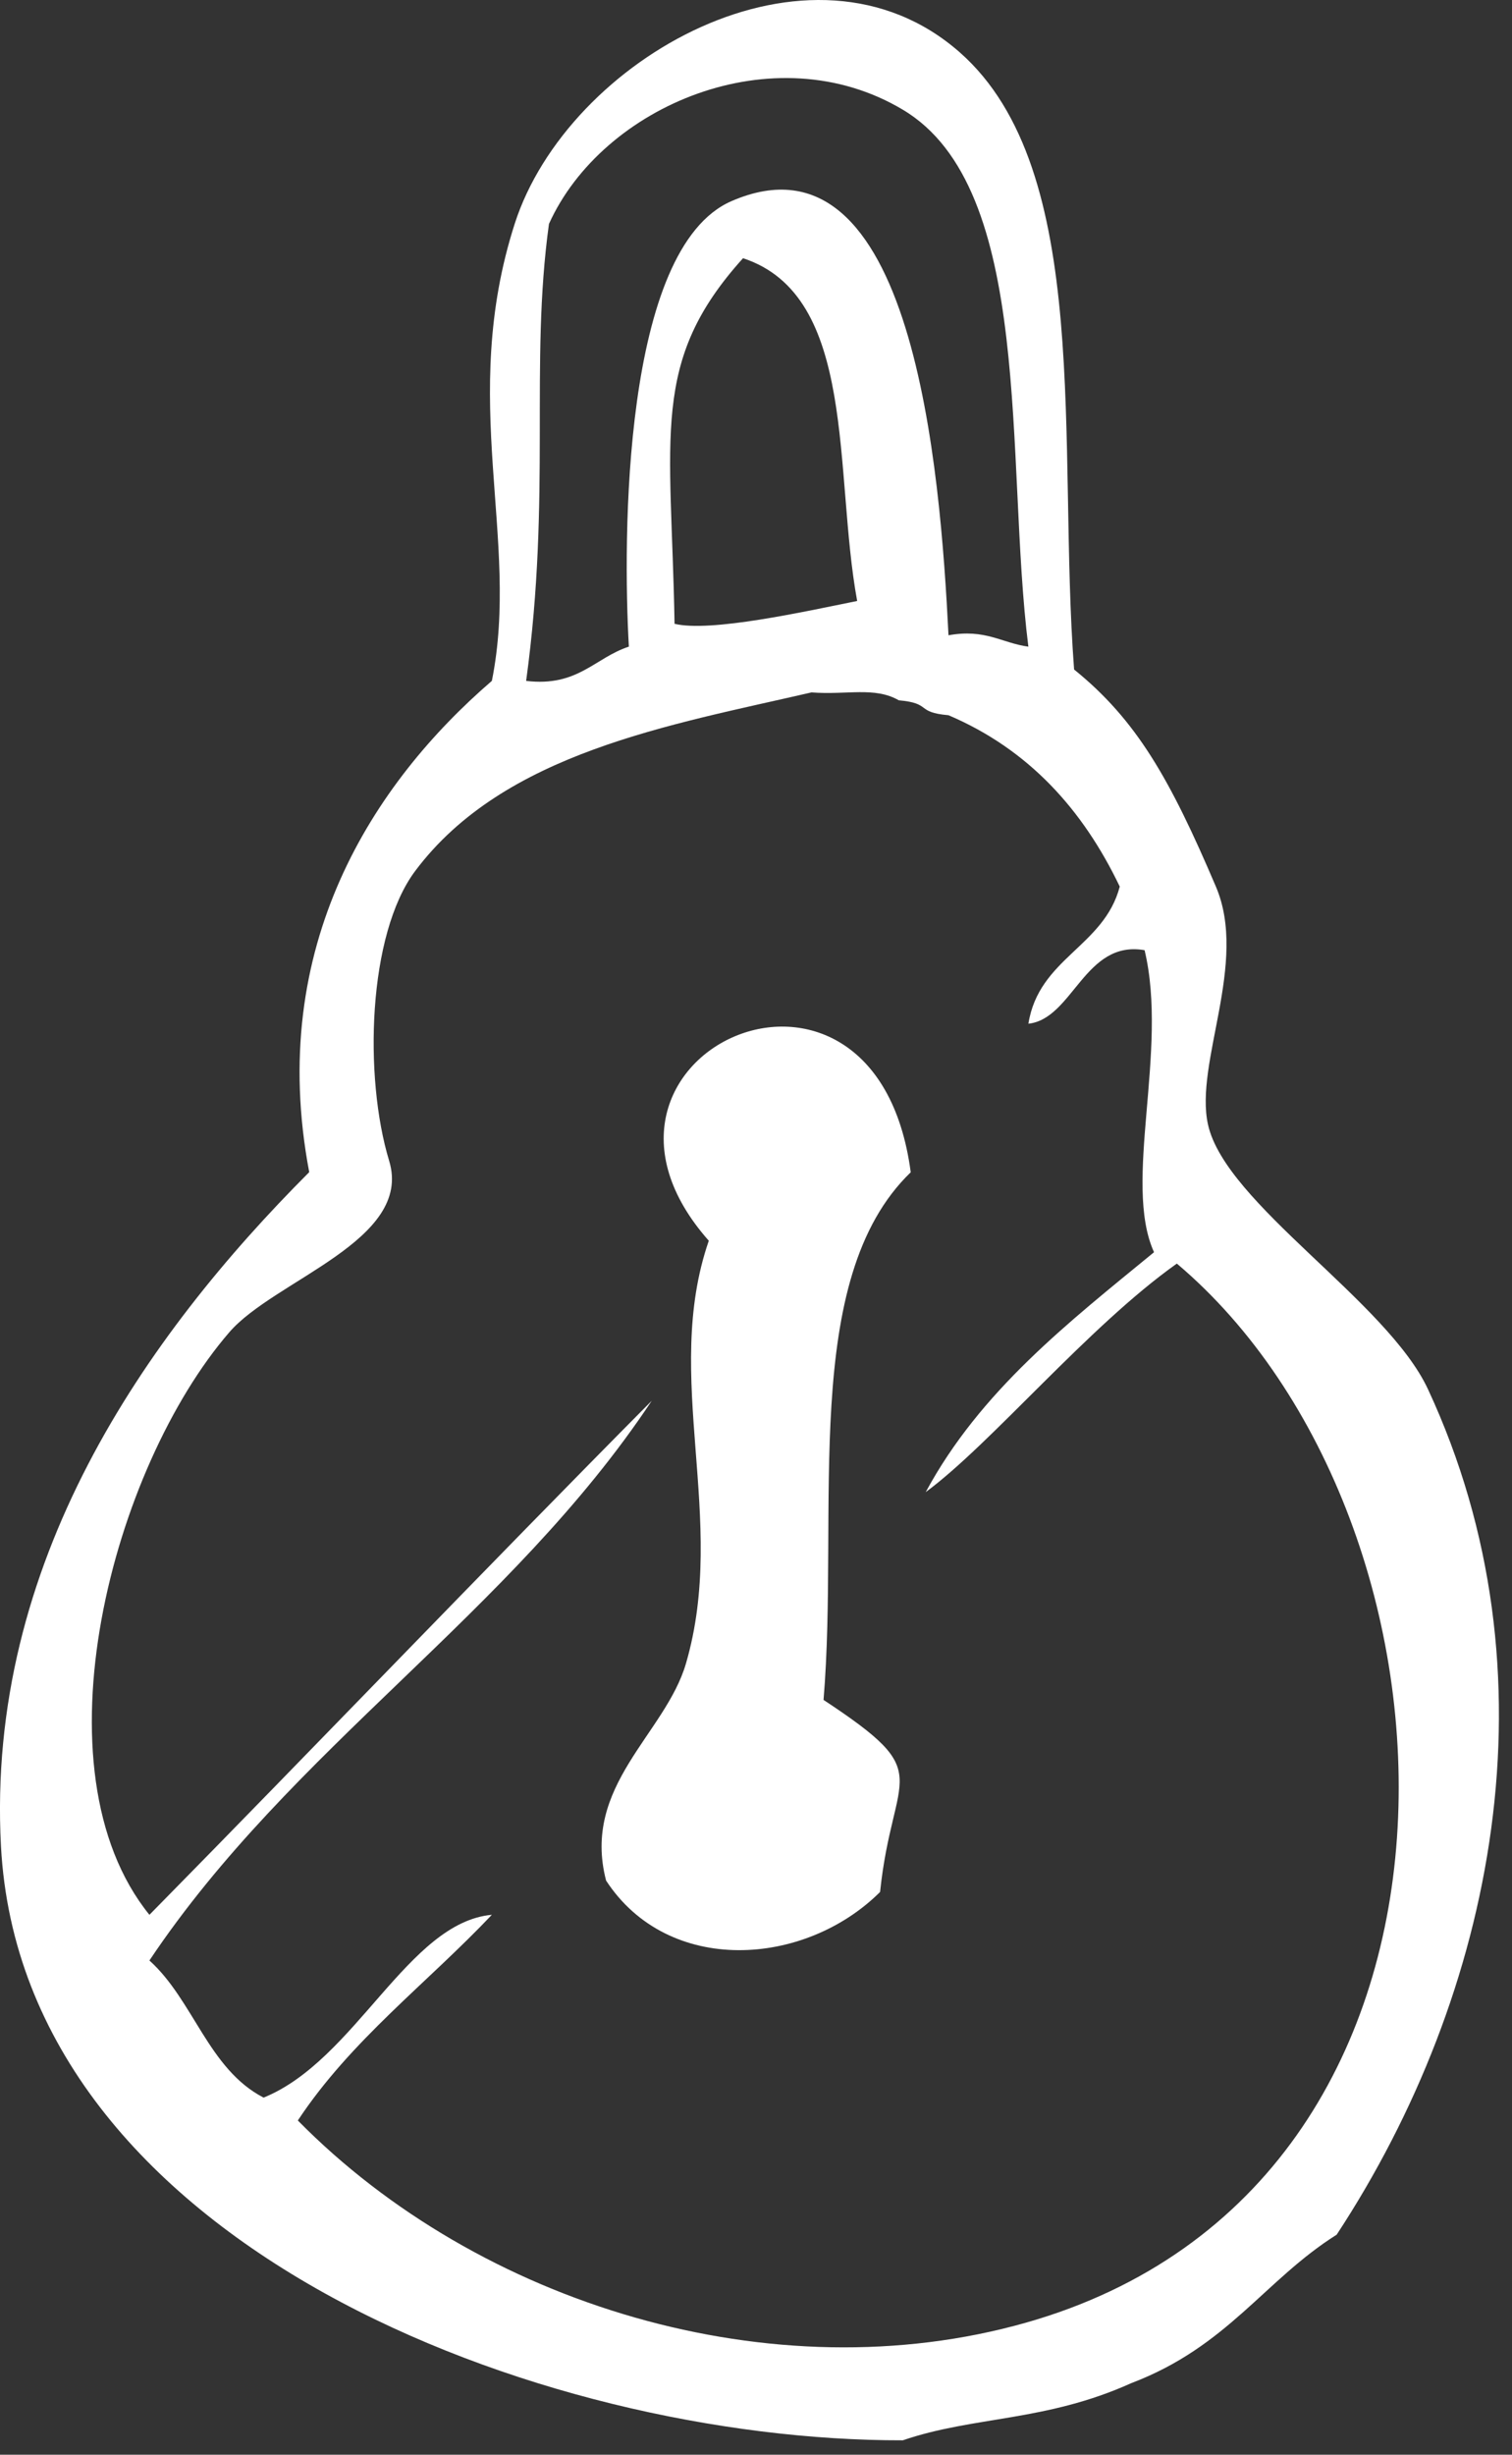 <?xml version="1.0" encoding="UTF-8"?> <svg xmlns="http://www.w3.org/2000/svg" width="45" height="73" viewBox="0 0 45 73" fill="none"><rect x="0" y="0" width="45" height="73" fill="#333333" stroke="none"/> <path fill-rule="evenodd" clip-rule="evenodd" d="M31.967 19.91C33.828 21.413 34.824 23.168 36.188 26.368C37.157 28.64 35.542 31.607 35.953 33.446C36.475 35.797 41.281 38.697 42.5 41.315C46.44 49.781 44.483 59.3 39.782 66.456C37.628 67.813 36.543 69.78 33.667 70.872C31.117 72.022 28.98 71.848 26.87 72.571C16.095 72.595 0.663 66.751 0.029 54.903C-0.419 46.489 4.32 39.742 9.203 34.858C7.925 28.129 11.121 23.279 14.639 20.248C15.489 16.019 13.634 11.905 15.318 6.657C16.892 1.752 24.127 -2.355 28.569 1.561C32.547 5.07 31.463 13.249 31.967 19.91ZM4.447 58.302C5.76 59.483 6.202 61.531 7.845 62.38C10.586 61.27 12.141 57.167 14.639 56.943C12.71 58.979 10.442 60.674 8.864 63.06C14.264 68.543 23.01 71.202 30.526 69.075C44.955 64.99 44.064 45.209 35.025 37.577C32.374 39.458 29.51 42.93 27.551 44.373C29.179 41.359 31.795 39.331 34.346 37.239C33.404 35.167 34.782 31.245 34.065 28.257C32.279 27.944 31.935 30.299 30.607 30.444C30.918 28.49 32.854 28.159 33.326 26.366C32.226 24.07 30.612 22.285 28.23 21.27C27.236 21.183 27.745 20.915 26.75 20.826C26.03 20.412 25.206 20.673 24.152 20.591C19.959 21.56 15.001 22.375 12.359 25.899C10.943 27.786 10.825 32.033 11.582 34.522C12.301 36.887 8.174 38.058 6.826 39.618C3.349 43.639 0.945 52.617 4.447 56.944C9.448 51.866 14.376 46.716 19.397 41.657C15.195 47.985 8.667 51.99 4.447 58.302ZM26.869 3.262C23.036 0.977 17.926 3.14 16.338 6.659C15.759 10.856 16.416 14.707 15.659 20.249C17.199 20.432 17.693 19.567 18.716 19.23C18.537 16.055 18.517 7.389 21.773 5.98C27.194 3.632 27.988 14.036 28.229 18.892C29.332 18.694 29.809 19.122 30.606 19.231C29.907 13.691 30.805 5.606 26.869 3.262ZM20.076 18.551C21.143 18.81 23.927 18.192 25.511 17.872C24.807 14.046 25.525 8.798 22.114 7.679C19.337 10.754 19.979 12.93 20.076 18.551Z" fill="white"></path> <path fill-rule="evenodd" clip-rule="evenodd" d="M27.105 34.862C23.802 38.047 24.982 44.888 24.51 50.553C27.922 52.801 26.572 52.61 26.193 56.264C23.948 58.499 19.887 58.758 18.038 55.925C17.304 53.098 19.802 51.573 20.416 49.468C21.669 45.174 19.694 40.946 21.095 36.898C16.238 31.411 26.043 26.84 27.105 34.862Z" fill="white"></path> </svg> 
